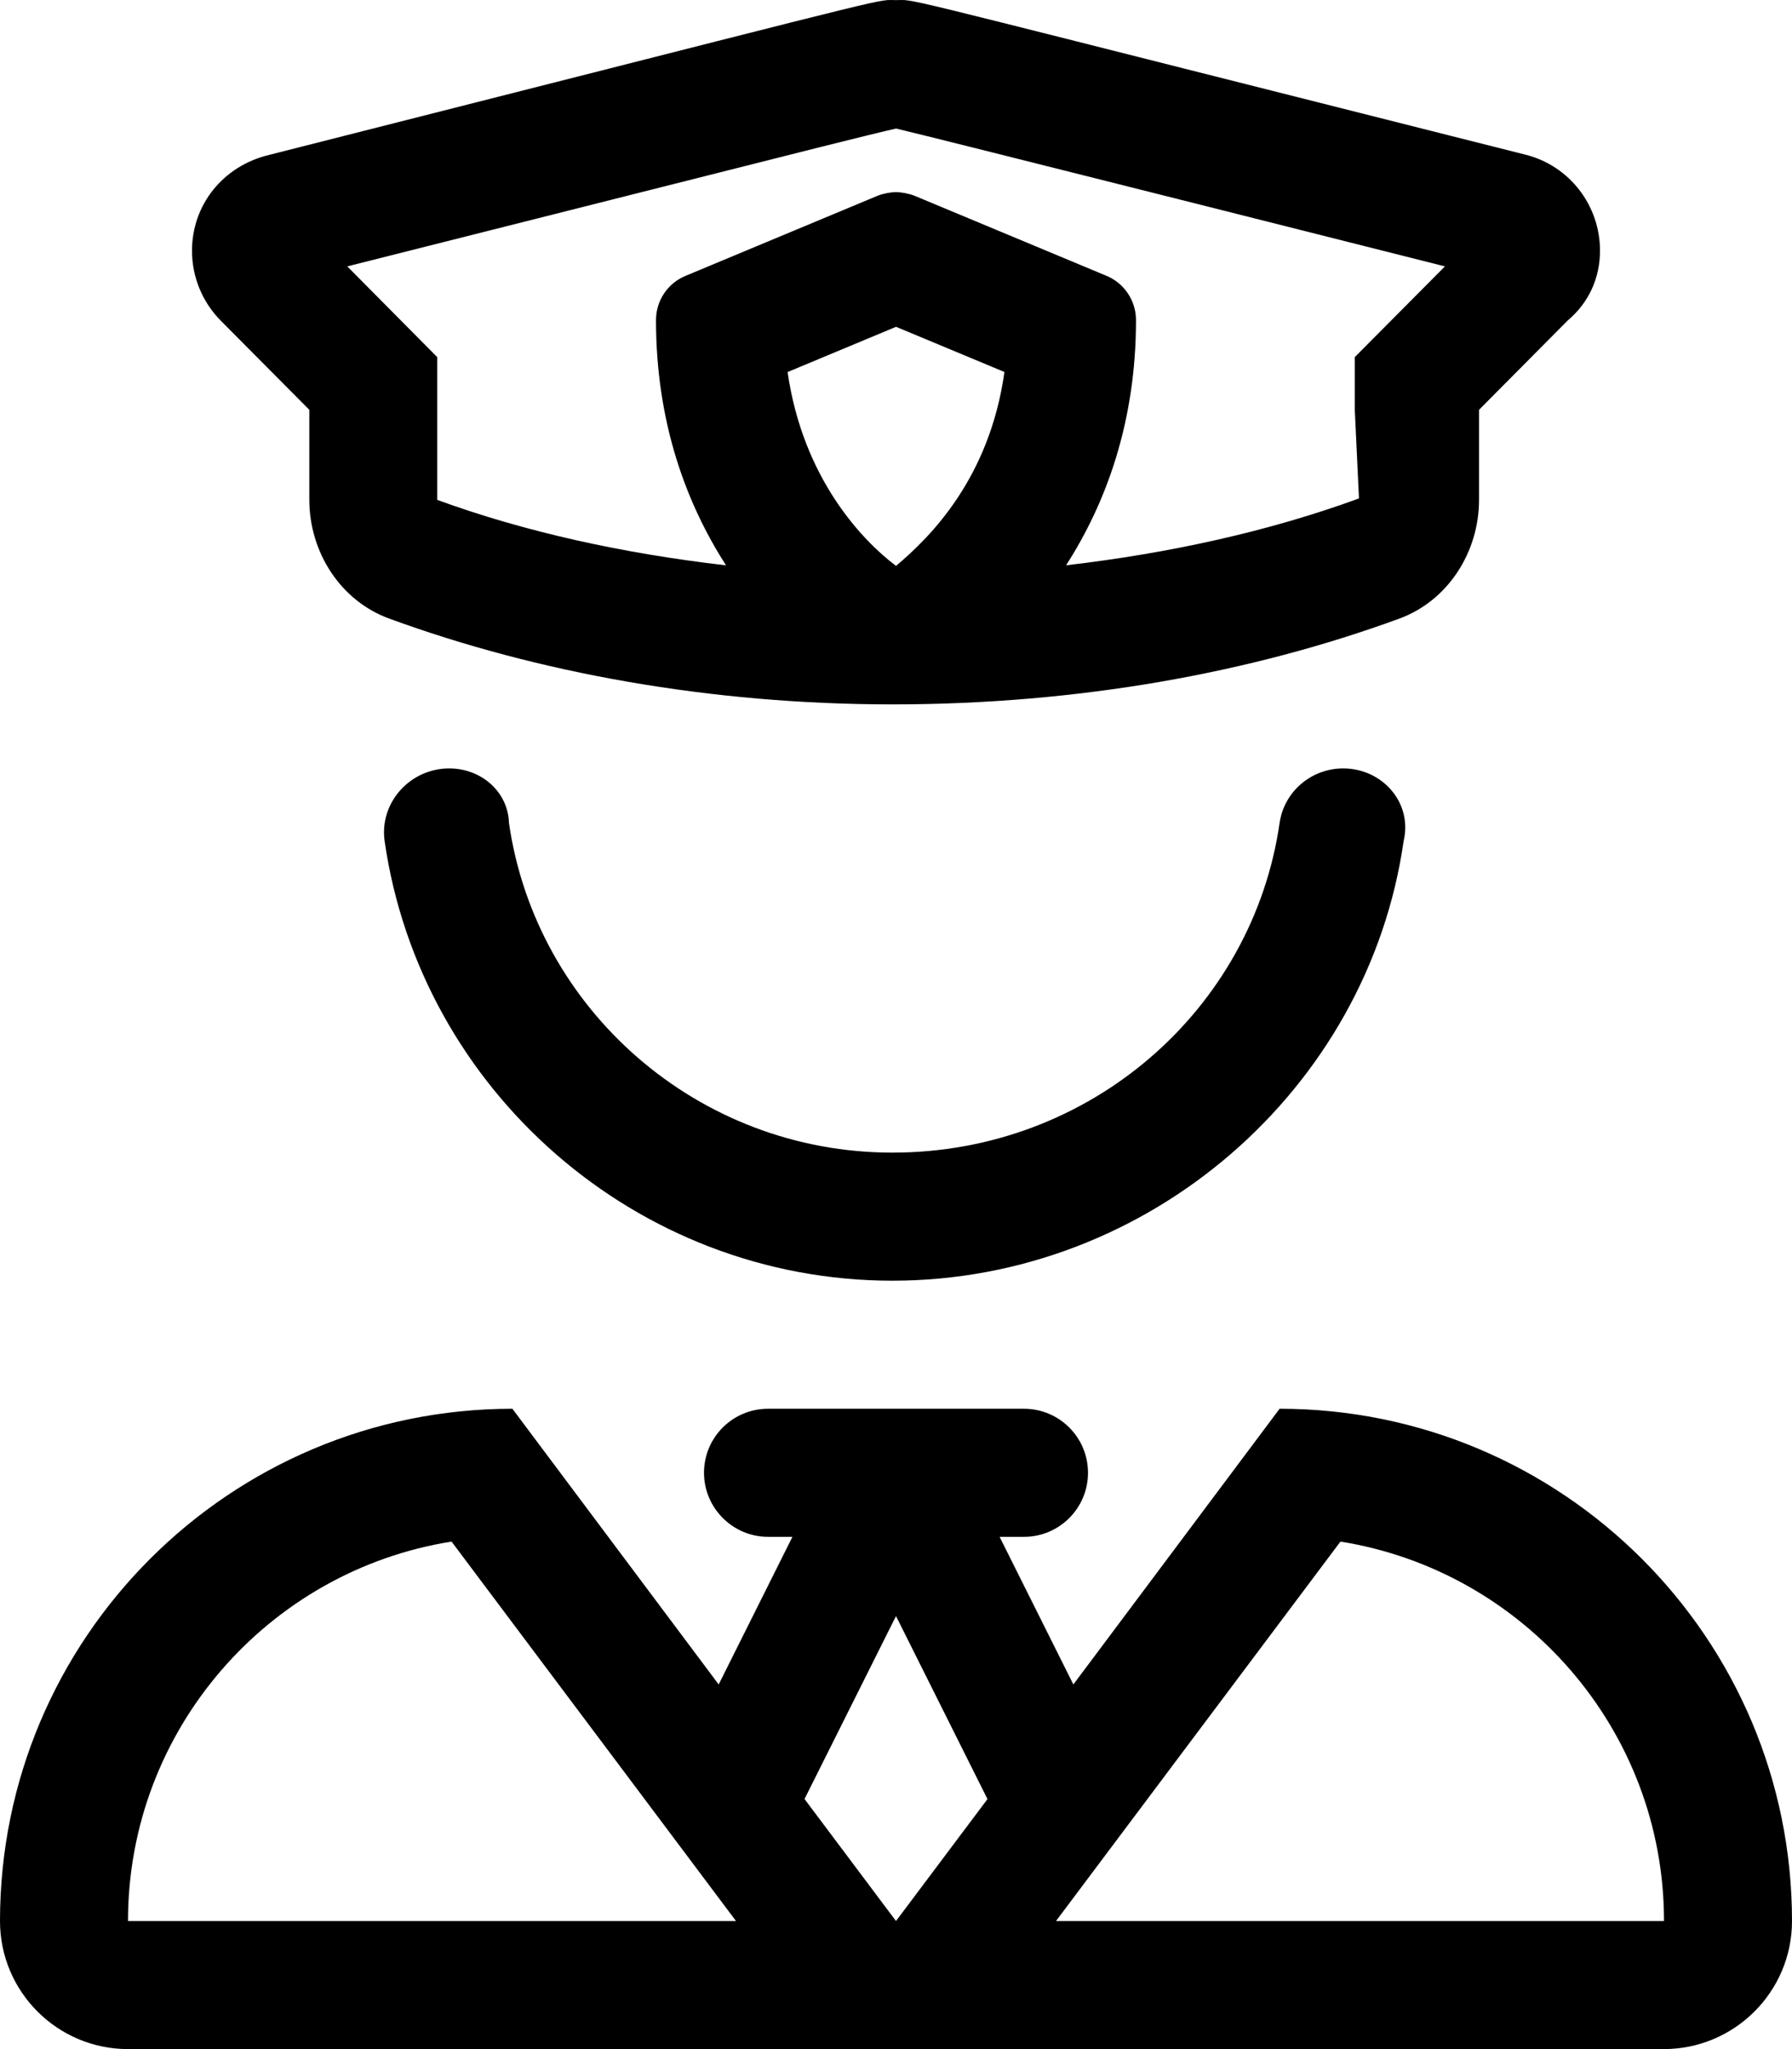 <svg xmlns="http://www.w3.org/2000/svg" viewBox="0 0 448 512"><!--! Font Awesome Pro 6.0.0 by @fontawesome - https://fontawesome.com License - https://fontawesome.com/license (Commercial License) Copyright 2022 Fonticons, Inc. --><path d="M319.9 352l-51.56 68.89L249.9 384H256c8.836 0 16-7.164 16-16c0-8.838-7.164-16-16-16H192c-8.836 0-16 7.162-16 16C176 376.8 183.2 384 192 384h6.109l-18.44 36.89L128.1 352C57.41 352 0 409.3 0 480c0 17.67 14.35 32 32.03 32h383.9C433.6 512 448 497.7 448 480C448 409.3 390.6 352 319.9 352zM32 480c0-47.79 35.11-87.54 80.89-94.81L184 480H32zM224 480l-22.87-30.49L224 403.8l22.87 45.73L224 480zM264 480l71.11-94.81C380.9 392.5 416 432.2 416 480H264zM77.33 102.4v22.46c0 13.04 7.713 25.22 19.96 29.7C134.3 168.1 177.6 176 223.1 176c46.44 0 89.74-7.877 126.7-21.42c12.24-4.482 19.96-16.66 19.96-29.7V102.4l22.14-22.3C397.4 75.48 400 69.2 400 62.64c0-11.35-7.664-21.23-18.59-23.98C235.7 1.979 229.2 0 225.5 0C225 0 224.6 .029 224 .029c-.594 0-1.002-.027-1.443-.027c-3.787 0-10.05 1.922-155.1 38.66C55.66 41.41 48 51.29 48 62.64c0 6.555 2.584 12.84 7.188 17.48L77.33 102.4zM224 141.4C215.4 134.9 200.7 119.4 196.9 92.96l27.11-11.3l27.1 11.29C247.4 119.4 232.7 134.1 224 141.4zM162.7 47.43c37.47-9.465 55.46-14.01 61.33-15.31c5.906 1.312 137.2 34.44 137.2 34.44L338.7 89.23v13.19l1.043 22.12c-22.57 8.262-47.45 13.71-73.23 16.71C276.4 125.9 284 105.6 284 79.99c0-4.852-2.928-9.229-7.375-11.07l-48-20.01C227.4 48.41 225.3 48 224 48c-1.322 0-3.382 .408-4.61 .916l-48 20.01C166.9 70.77 164 75.14 164 79.99c0 25.68 7.637 45.93 17.51 61.27C155.8 138.3 131.2 132.9 109.3 124.9V89.23L86.82 66.56L162.7 47.43zM335.8 192c-7.975 0-14.77 5.793-15.9 13.62C313.2 252.1 272.7 288 223.1 288c-48.71 0-89.16-35.87-95.86-82.38C127 197.8 120.3 192 112.3 192C102.5 192 94.78 200.6 96.16 210.2C105.1 272.2 159 320 223.1 320s118.9-47.8 127.8-109.8C353.2 200.6 345.6 192 335.8 192z"/></svg>